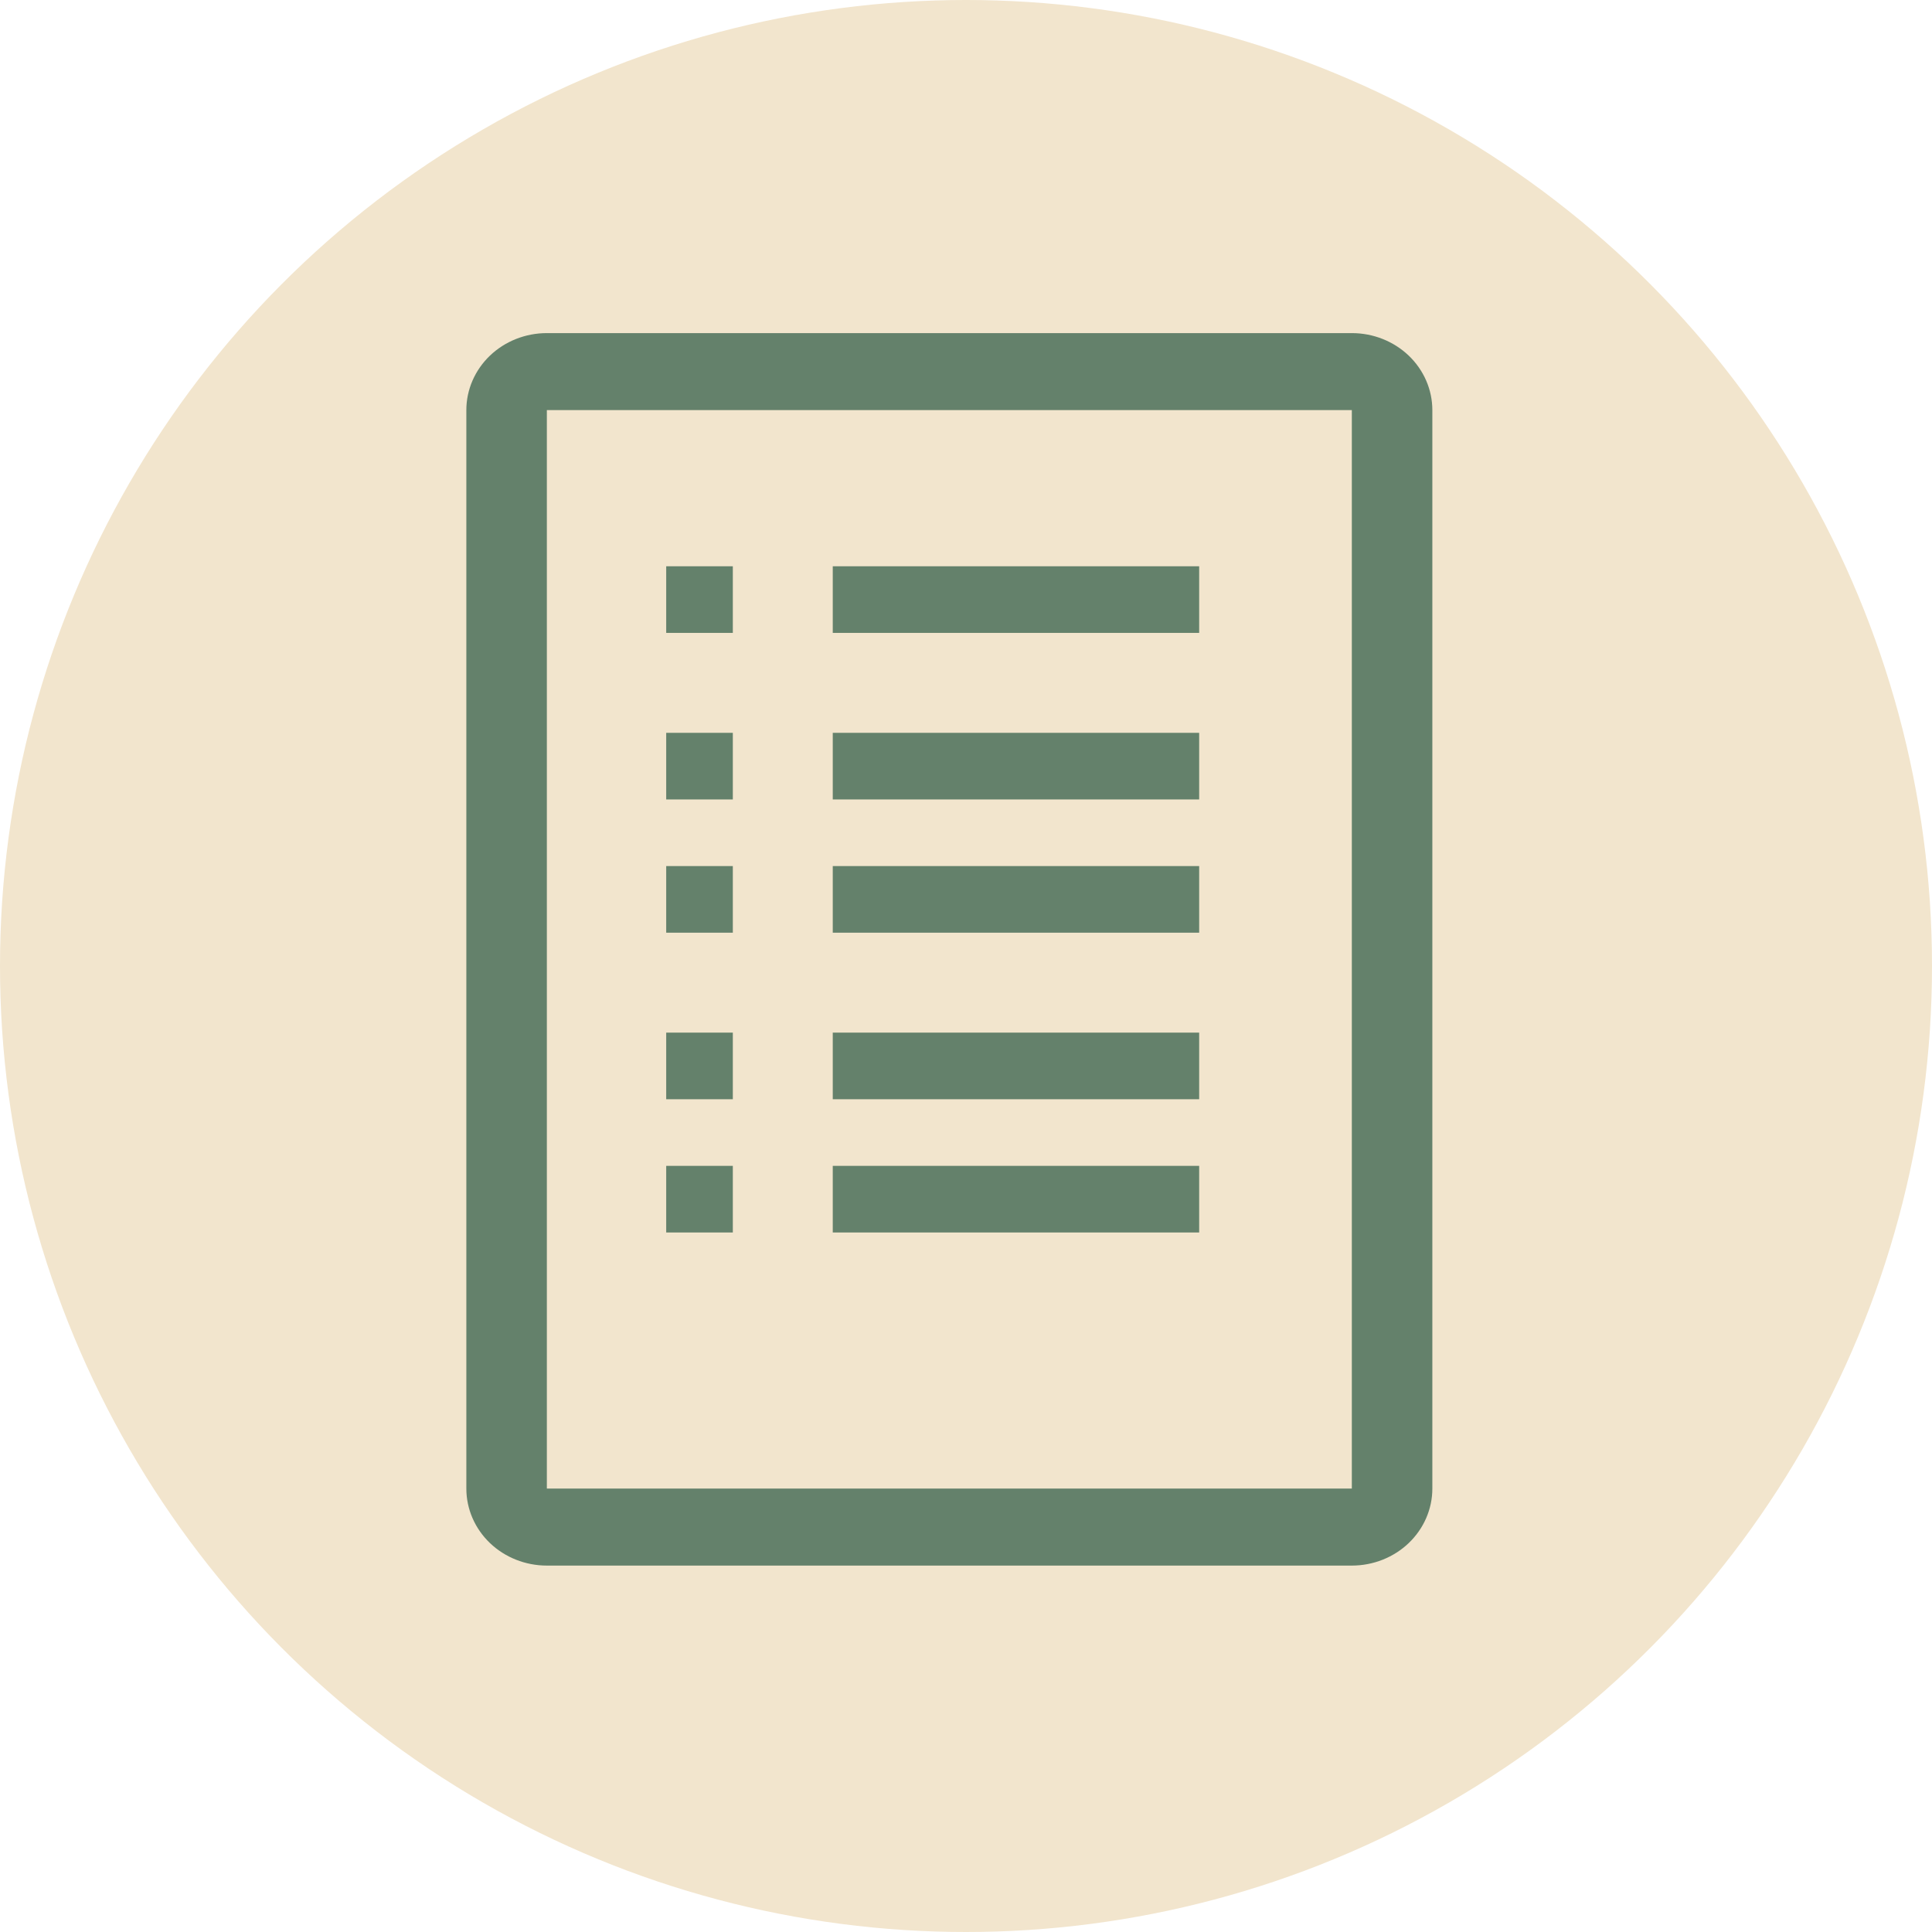 <?xml version="1.0" encoding="UTF-8"?> <svg xmlns="http://www.w3.org/2000/svg" width="58" height="58" viewBox="0 0 58 58" fill="none"> <circle cx="29" cy="29" r="29" fill="#F2E5CD"></circle> <g clip-path="url(#clip0_1243_267)"> <path d="M25 17H36V19H25V17Z" fill="#64816B"></path> <path d="M25 22H36V24H25V22Z" fill="#64816B"></path> <path d="M25 26H36V28H25V26Z" fill="#64816B"></path> <path d="M25 31H36V33H25V31Z" fill="#64816B"></path> <path d="M25 35H36V37H25V35Z" fill="#64816B"></path> <path d="M20 17H22V19H20V17Z" fill="#64816B"></path> <path d="M20 22H22V24H20V22Z" fill="#64816B"></path> <path d="M20 26H22V28H20V26Z" fill="#64816B"></path> <path d="M20 31H22V33H20V31Z" fill="#64816B"></path> <path d="M20 35H22V37H20V35Z" fill="#64816B"></path> <path d="M40.583 10H16.417C15.776 10 15.161 10.244 14.708 10.677C14.255 11.111 14 11.699 14 12.312V44.688C14 45.301 14.255 45.889 14.708 46.323C15.161 46.756 15.776 47 16.417 47H40.583C41.224 47 41.839 46.756 42.292 46.323C42.745 45.889 43 45.301 43 44.688V12.312C43 11.699 42.745 11.111 42.292 10.677C41.839 10.244 41.224 10 40.583 10ZM40.583 44.688H16.417V12.312H40.583V44.688Z" fill="#64816B"></path> </g> <defs> <clipPath id="clip0_1243_267"> <rect width="44" height="44" fill="white" transform="translate(7 7)"></rect> </clipPath> </defs> </svg> 